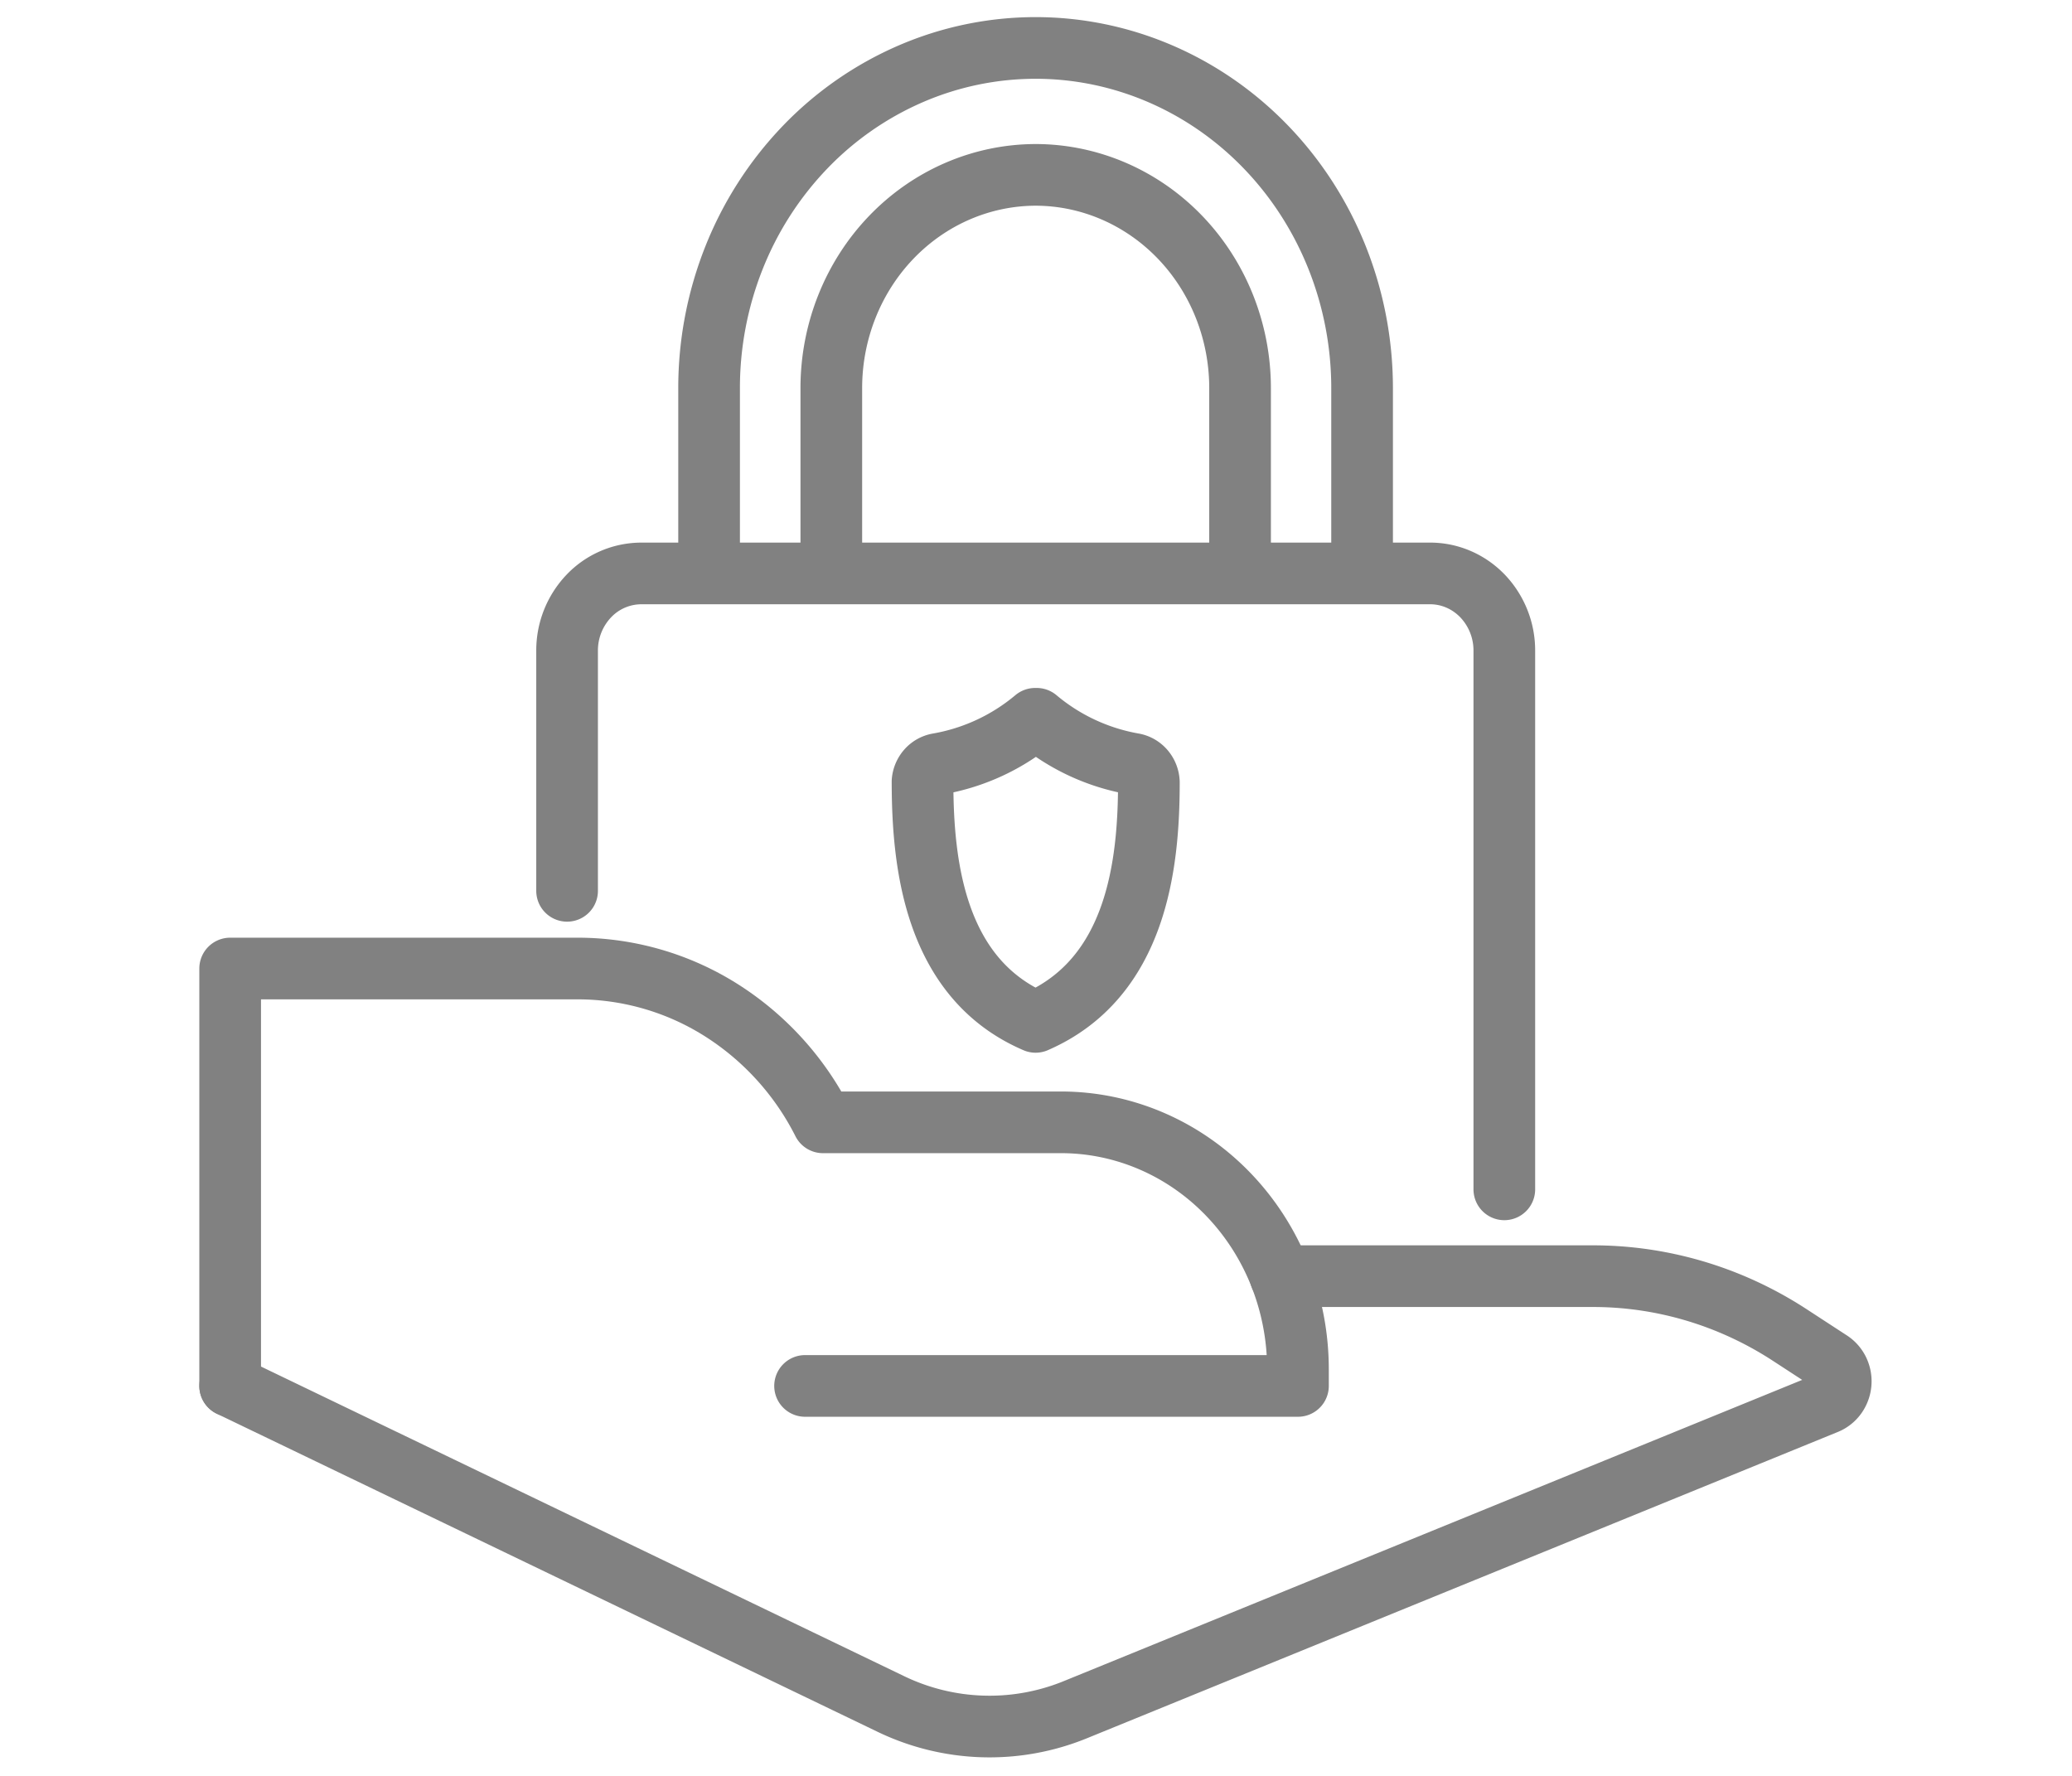 <svg width="84" height="72" viewBox="0 0 84 72" fill="none" xmlns="http://www.w3.org/2000/svg">
    <path d="M32.638 56.19H52.62v-.677c0-2.655-1.012-5.201-2.814-7.078-1.801-1.878-4.245-2.932-6.793-2.932h-9.649a11.53 11.53 0 0 0-4.136-4.556 10.905 10.905 0 0 0-5.8-1.68H9.331V56.19" stroke="#818181" stroke-width="2.5" stroke-linecap="round" stroke-linejoin="round"/>
    <path d="M51.911 51.74h12.663c2.8-.002 5.546.811 7.927 2.348l1.688 1.1a.945.945 0 0 1 .339.385.995.995 0 0 1-.085 1.002.926.926 0 0 1-.397.319L43.579 69.323a9.204 9.204 0 0 1-7.463-.238L9.331 56.19M22.99 36.117V26.38a3.2 3.2 0 0 1 .88-2.214 2.945 2.945 0 0 1 2.124-.917h31.987c.797 0 1.561.33 2.125.917a3.2 3.2 0 0 1 .88 2.214v21.84M33.702 23.055v-7.327c.002-2.29.876-4.486 2.43-6.105 1.555-1.62 3.662-2.53 5.86-2.533 2.196.005 4.301.917 5.854 2.536 1.552 1.619 2.425 3.813 2.427 6.102v7.327m4.947 0v-7.327c-.002-3.655-1.396-7.16-3.877-9.744-2.48-2.584-5.844-4.037-9.351-4.04a12.775 12.775 0 0 0-5.066 1.047 13.213 13.213 0 0 0-4.297 2.987 13.843 13.843 0 0 0-2.872 4.473 14.296 14.296 0 0 0-1.01 5.277v7.327" stroke="#818181" stroke-width="2.5" stroke-linecap="round" stroke-linejoin="round"/>
    <path d="M41.984 41.43c-4.103-1.76-4.584-6.412-4.584-9.746a.808.808 0 0 1 .2-.47.751.751 0 0 1 .433-.242 8.333 8.333 0 0 0 3.934-1.83h.059a8.334 8.334 0 0 0 3.925 1.83c.17.031.325.123.439.259a.81.81 0 0 1 .186.488c0 3.299-.481 7.925-4.592 9.711z" stroke="#818181" stroke-width="2.5" stroke-linecap="round" stroke-linejoin="round"/>
</svg>
